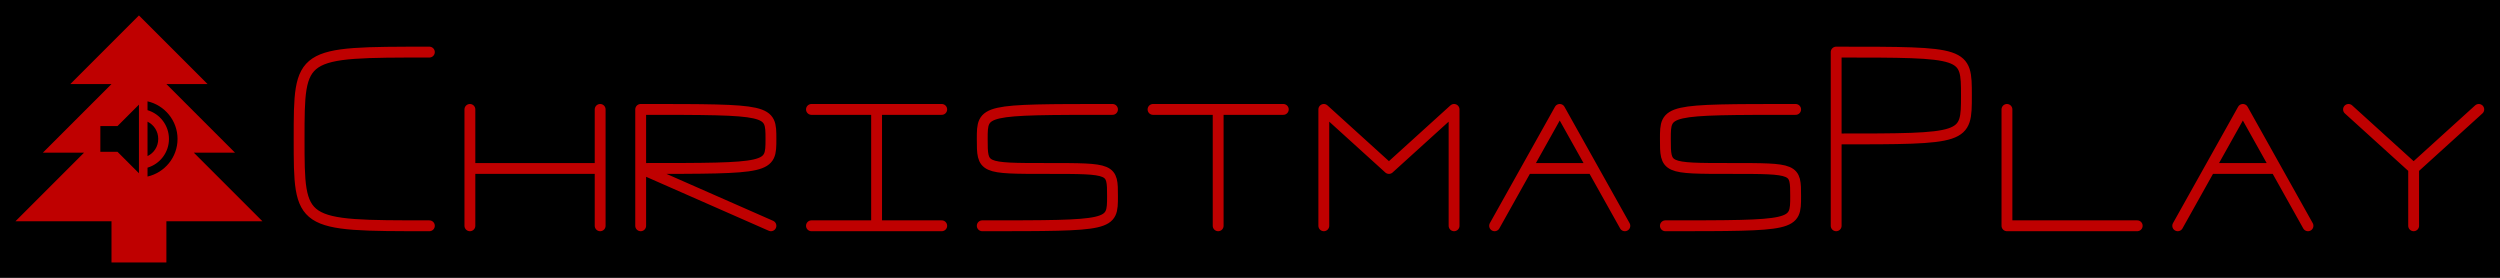 <?xml version="1.0" encoding="UTF-8"?>
<svg version="1.1" viewBox="0 0 2591 288" xmlns="http://www.w3.org/2000/svg">
<rect x="0" y="0" width="2591" height="288" fill="#000000"/>
<path d="M128,0L56.889,71.111L99.555,71.111L28.445,142.223L71.111,142.223L0,213.334L99.555,213.334L99.555,256L156.445,256L156.445,213.334L256,213.334L184.889,142.223L227.555,142.223L156.445,71.111L199.111,71.111L128,0zM136.889,89.021C154.666,93.066,168,108.978,168,128C168,147.022,154.666,162.934,136.889,166.979L136.889,157.777C149.733,153.955,159.111,142.089,159.111,128C159.111,113.911,149.733,102,136.889,98.178L136.889,89.021zM128,92.445L128,163.555L105.777,141.334L88,141.334L88,114.666L105.777,114.666L128,92.445zM136.889,110.09C143.555,113.379,148,120.133,148,128C148,135.822,143.555,142.622,136.889,145.777L136.889,110.09Z" stroke="none" fill="#BF0000" fill-opacity="1" fill-rule="evenodd" transform="translate(16,16)"/>
<path d="M445,54C310,54,310,54,310,144C310,234,310,234,445,234M487,113.4L487,234M622,113.4L622,234M487,174.6L622,174.6M664,113.4C799,113.4,799,113.4,799,144C799,174.6,799,174.6,664,174.6M664,113.4L664,234M664,174.6L799,234M841,113.4L976,113.4M908.5,113.4L908.5,234M841,234L976,234M1153,113.4C1018,113.4,1018,113.4,1018,144C1018,174.6,1018,174.6,1085.5,174.6C1153,174.6,1153,174.6,1153,203.4C1153,234,1153,234,1018,234M1195,113.4L1330,113.4M1262.5,113.4L1262.5,234M1372,234L1372,113.4L1439.5,174.6L1507,113.4L1507,234M1549,234L1616.5,113.4L1684,234M1582.75,174.6L1650.25,174.6M1861,113.4C1726,113.4,1726,113.4,1726,144C1726,174.6,1726,174.6,1793.5,174.6C1861,174.6,1861,174.6,1861,203.4C1861,234,1861,234,1726,234M1903,54C2038,54,2038,54,2038,99C2038,144,2038,144,1903,144M1903,54L1903,234M2080,113.4L2080,234L2215,234M2257,234L2324.5,113.4L2392,234M2290.75,174.6L2358.25,174.6M2434,113.4L2501.5,174.6L2569,113.4M2501.5,174.6L2501.5,234" fill="none" stroke="#BF0000" stroke-opacity="1" stroke-width="11.25" stroke-linecap="round" stroke-linejoin="round"/>
</svg>
